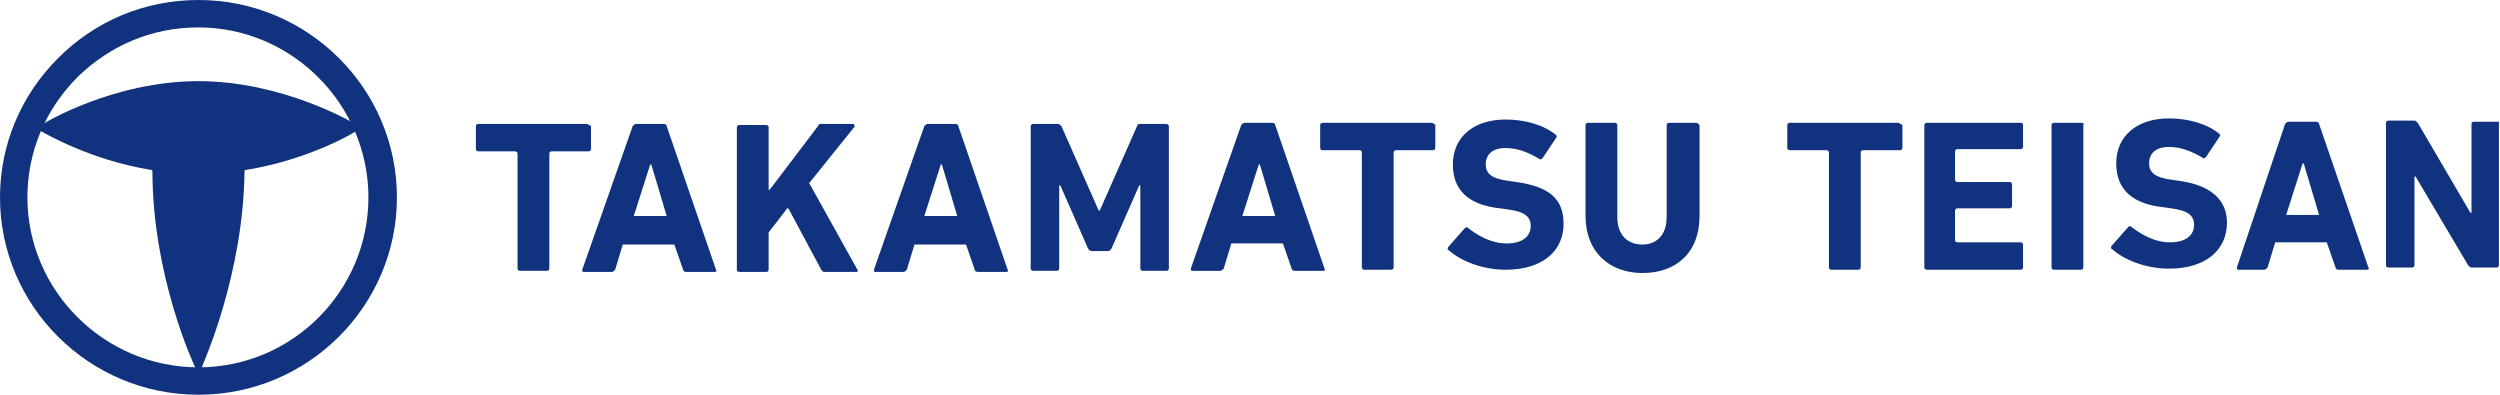 <svg id="レイヤー_1" xmlns="http://www.w3.org/2000/svg" viewBox="0 0 228 36"><style>.st0{fill:#11337f}</style><path class="st0" d="M87.4 11.5c0-.1-.1-.2-.3-.2h-2.5c-.1 0-.2.1-.3.2l-4.6 13.1c0 .1 0 .2.1.2h2.6c.1 0 .2-.1.3-.2l.7-2.3h4.7l.8 2.3c0 .1.1.2.3.2h2.6c.1 0 .2-.1.1-.2l-4.5-13.1zm-.1 8.2h-3l1.5-4.7h.1l1.4 4.7c.1 0 .1 0 0 0zm29-8.3c0-.1-.1-.2-.3-.2h-2.5c-.1 0-.2.1-.3.2l-4.6 13.1c0 .1 0 .2.1.2h2.6c.1 0 .2-.1.3-.2l.7-2.3h4.7l.8 2.3c0 .1.1.2.3.2h2.6c.1 0 .2-.1.1-.2l-4.5-13.1zm0 8.3h-3l1.5-4.7h.1l1.4 4.7zm-10-8.4H104c-.2 0-.3.1-.3.2l-3.4 7.7h-.1l-3.4-7.7c-.1-.1-.2-.2-.3-.2h-2.3c-.1 0-.2.1-.2.2v13c0 .1.1.2.2.2h2.2c.1 0 .2-.1.2-.2v-7.6h.1l2.5 5.7c.1.2.2.3.4.3h1.4c.2 0 .3-.1.4-.3l2.5-5.7h.1v7.6c0 .1.1.2.2.2h2.2c.1 0 .2-.1.2-.2v-13c0-.1-.1-.2-.3-.2zm-52.8 0h-9.9c-.1 0-.2.1-.2.2v2.1c0 .1.1.2.2.2H47c.1 0 .2.1.2.2v10.5c0 .1.1.2.2.2h2.5c.1 0 .2-.1.2-.2V14c0-.1.1-.2.2-.2h3.4c.1 0 .2-.1.2-.2v-2.1c-.2-.1-.3-.2-.4-.2zm20.3 5.4l4.1-5.1c.1-.1 0-.3-.1-.3h-2.9c-.2 0-.2 0-.3.2l-4.4 5.8h-.1v-5.7c0-.1-.1-.2-.2-.2h-2.5c-.1 0-.2.1-.2.2v13c0 .1.1.2.2.2h2.5c.1 0 .2-.1.2-.2v-3.4l1.7-2.2h.1l3 5.6c.1.1.1.2.3.2h2.9c.1 0 .2-.1.1-.2l-4.4-7.9zm-13-5.2c0-.1-.1-.2-.3-.2H58c-.1 0-.2.1-.3.2l-4.6 13.1c0 .1 0 .2.1.2h2.6c.1 0 .2-.1.3-.2l.7-2.3h4.7l.8 2.3c0 .1.1.2.3.2h2.6c.1 0 .2-.1.1-.2l-4.5-13.1zm0 8.2h-3l1.5-4.7h.1l1.4 4.7c.1 0 0 0 0 0zm69.7-8.5h-9.9c-.1 0-.2.1-.2.2v2.1c0 .1.1.2.2.2h3.4c.1 0 .2.1.2.2v10.5c0 .1.1.2.2.2h2.5c.1 0 .2-.1.2-.2V13.9c0-.1.1-.2.2-.2h3.4c.1 0 .2-.1.2-.2v-2.1c-.1-.1-.2-.2-.4-.2zm68.3 5.3l-.7-.1c-1.6-.2-2.1-.7-2.1-1.5 0-.9.6-1.5 1.8-1.5 1.1 0 2.1.4 3.1 1 .1.1.2 0 .3-.1l1.2-1.8c.1-.1.1-.2 0-.3-1.1-.9-2.8-1.4-4.6-1.4-2.9 0-4.8 1.6-4.8 4.1 0 2.4 1.5 3.7 4.3 4l.7.1c1.6.2 2.1.7 2.1 1.5 0 1-.8 1.6-2.2 1.6-1.4 0-2.6-.7-3.5-1.4-.1-.1-.2-.1-.3 0l-1.5 1.7c-.1.1-.1.3 0 .3 1.1 1 3.1 1.8 5.2 1.8 3.5 0 5.3-1.8 5.3-4.2 0-2.1-1.5-3.4-4.3-3.8zm12.7-5.2c0-.1-.1-.2-.3-.2h-2.5c-.1 0-.2.1-.3.2L204 24.4c0 .1 0 .2.1.2h2.4c.1 0 .2-.1.3-.2l.7-2.3h4.7l.8 2.3c0 .1.1.2.3.2h2.6c.1 0 .2-.1.1-.2l-4.5-13.1zm0 8.3h-3l1.5-4.7h.1l1.4 4.7zm-21.7-8.4h-2.5c-.1 0-.2.1-.2.2v13c0 .1.1.2.2.2h2.5c.1 0 .2-.1.2-.2v-13c.1-.1 0-.2-.2-.2zm38-.1h-2.2c-.1 0-.2.1-.2.2v8.1h-.1l-4.8-8.2c-.1-.1-.2-.2-.3-.2h-2.4c-.1 0-.2.1-.2.2v13c0 .1.1.2.2.2h2.2c.1 0 .2-.1.2-.2v-8.1h.1l4.8 8.1c.1.1.2.2.3.2h2.3c.1 0 .2-.1.2-.2v-13c.1 0 0-.1-.1-.1zm-43.5.1h-8.6c-.1 0-.2.1-.2.2v13c0 .1.1.2.2.2h8.6c.1 0 .2-.1.2-.2v-2.1c0-.1-.1-.2-.2-.2h-5.8c-.1 0-.2-.1-.2-.2v-2.7c0-.1.1-.2.2-.2h4.8c.1 0 .2-.1.2-.2v-2c0-.1-.1-.2-.2-.2h-4.8c-.1 0-.2-.1-.2-.2v-2.6c0-.1.1-.2.2-.2h5.8c.1 0 .2-.1.2-.2v-2.1s-.1-.1-.2-.1zm-29.6 0h-2.5c-.1 0-.2.1-.2.2v8.4c0 1.6-.9 2.5-2.2 2.5-1.4 0-2.3-.9-2.3-2.5v-8.4c0-.1-.1-.2-.2-.2h-2.5c-.1 0-.2.1-.2.2v8.3c0 3.3 2.2 5.2 5.2 5.2s5.2-1.8 5.2-5.2v-8.3c-.1-.1-.2-.2-.3-.2zm18.4 0h-9.9c-.1 0-.2.1-.2.2v2.1c0 .1.1.2.2.2h3.4c.1 0 .2.1.2.2v10.5c0 .1.1.2.2.2h2.5c.1 0 .2-.1.2-.2V13.9c0-.1.1-.2.2-.2h3.4c.1 0 .2-.1.2-.2v-2.1c-.2-.1-.3-.2-.4-.2zm-34.8 5.4l-.7-.1c-1.6-.2-2.1-.7-2.1-1.5 0-.9.6-1.5 1.8-1.5 1.1 0 2.1.4 3.1 1 .1.1.2 0 .3-.1l1.2-1.8c.1-.1.1-.2 0-.3-1.1-.9-2.8-1.4-4.6-1.4-2.9 0-4.8 1.6-4.8 4.1 0 2.4 1.5 3.7 4.3 4l.7.1c1.6.2 2.1.7 2.1 1.5 0 1-.8 1.6-2.2 1.6-1.4 0-2.6-.7-3.5-1.4-.1-.1-.2-.1-.3 0l-1.5 1.7c-.1.1-.1.3 0 .3 1.1 1 3.1 1.8 5.2 1.8 3.5 0 5.3-1.8 5.3-4.2s-1.5-3.4-4.3-3.8zM18.1 36C8.1 36 0 27.9 0 18c0-4.8 1.9-9.3 5.3-12.7C8.7 1.9 13.2 0 18.1 0c10 0 18.1 8.1 18.1 18s-8.1 18-18.1 18zm0-33.5c-4.2 0-8 1.6-11 4.5-3 3-4.6 6.9-4.6 11 0 8.5 7 15.5 15.6 15.5s15.5-7 15.5-15.5-7-15.5-15.5-15.5z"/><path class="st0" d="M32.4 11.3c-.2-.1-6.6-3.9-14.3-3.9S4 11.2 3.8 11.4c-.2.1-.2.2-.2.3 0 .1 0 .2.2.3.2.1 4.4 2.6 10 3.5.1 0 .1.1.1.1 0 9.6 3.8 17.7 3.9 17.9.1.3.2.2.3.2.1 0 .2 0 .3-.2.1-.3 3.8-8.4 3.9-17.9 0 0 0-.1.1-.1 5.7-.9 9.9-3.4 10-3.5.2-.1.2-.2.2-.3 0-.2 0-.3-.2-.4z"/></svg>